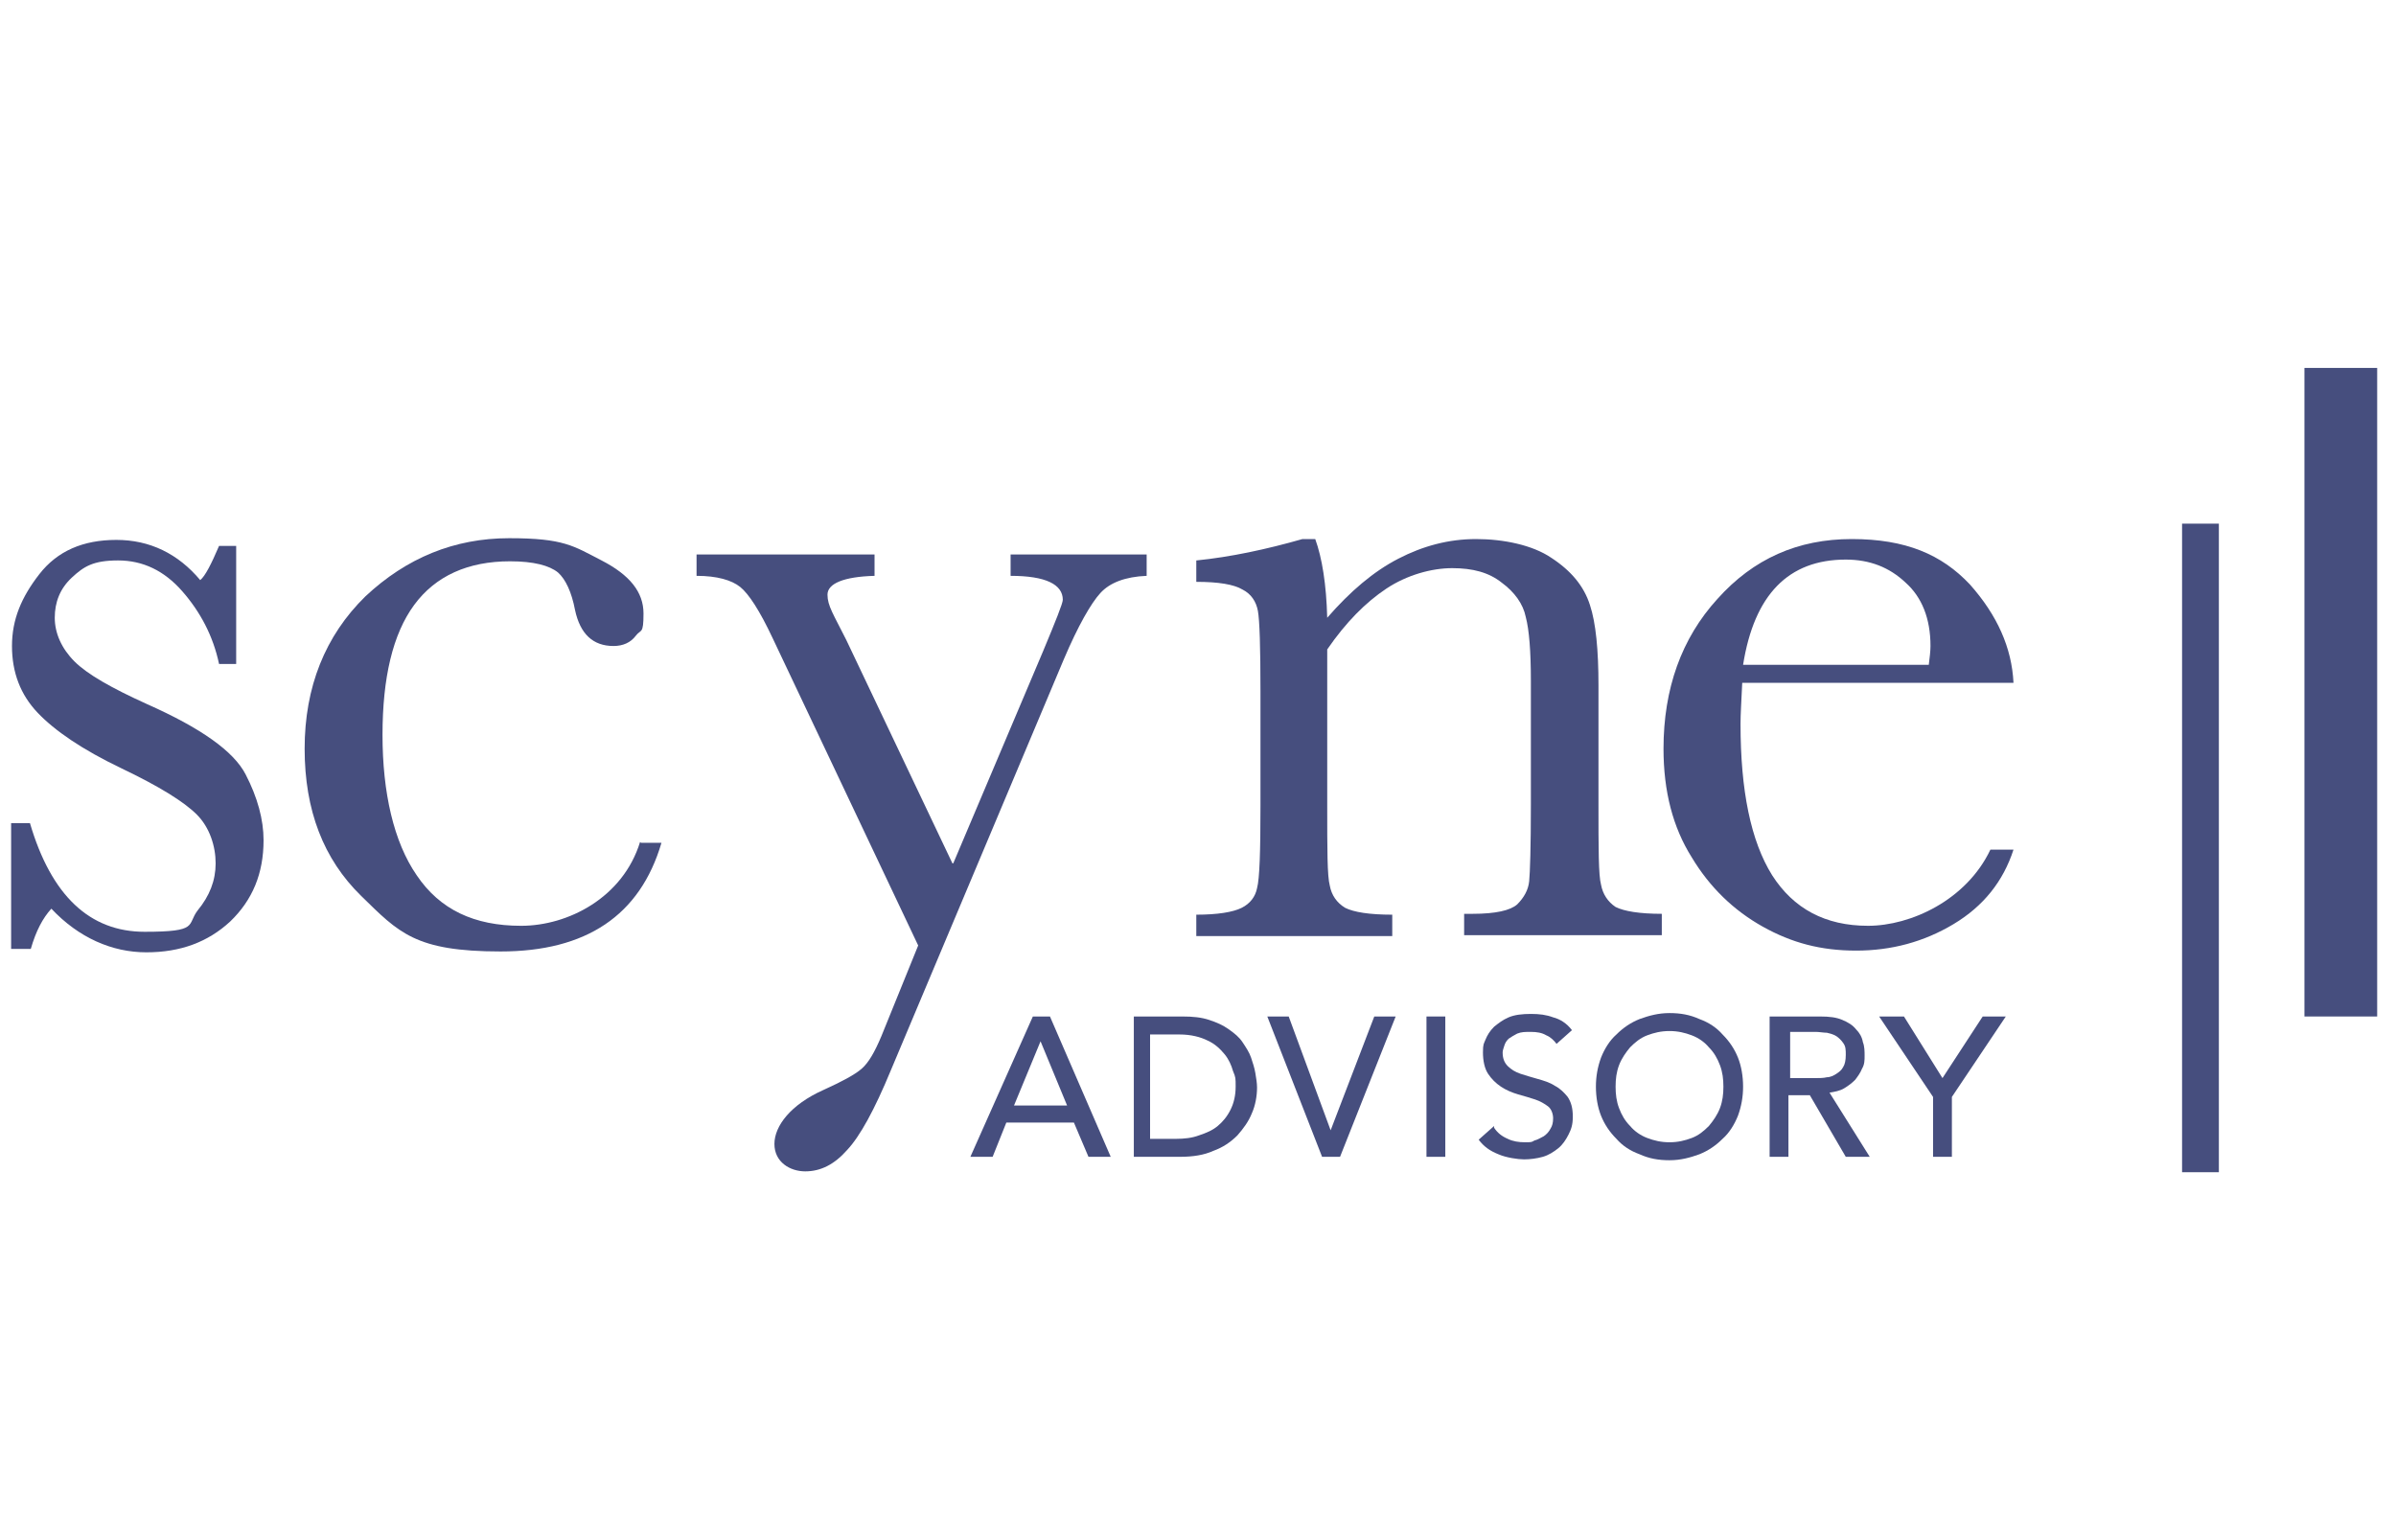 <?xml version="1.0" encoding="UTF-8"?>
<svg id="Layer_1" data-name="Layer 1" xmlns="http://www.w3.org/2000/svg" version="1.1" viewBox="0 0 280 180">
  <defs>
    <style>
      .cls-1 {
        fill: #464e7e;
        stroke-width: 0px;
      }
    </style>
  </defs>
  <path class="cls-1" d="M1.3,110.8v-14.6h2.2c2.5,8.5,7,12.7,13.4,12.7s4.9-.8,6.2-2.5c1.4-1.7,2.1-3.5,2.1-5.5s-.7-4.2-2.2-5.7c-1.5-1.5-4.4-3.3-8.8-5.4-4.6-2.2-7.8-4.4-9.8-6.5-2-2.1-3-4.7-3-7.8s1.1-5.7,3.2-8.4c2.1-2.7,5.1-4,9-4s7.2,1.6,9.8,4.7c.6-.5,1.3-1.9,2.2-4h2v13.8h-2c-.7-3.3-2.2-6.1-4.3-8.5-2.1-2.4-4.6-3.6-7.5-3.6s-4,.7-5.4,2-2,2.9-2,4.7.8,3.6,2.3,5.1c1.5,1.5,4.3,3.1,8.5,5,6.3,2.8,10.1,5.5,11.5,8.2,1.4,2.7,2.1,5.3,2.1,7.7,0,3.9-1.3,7-3.9,9.5-2.6,2.4-5.8,3.6-9.8,3.6s-7.9-1.7-11.1-5.1c-1,1.1-1.8,2.6-2.4,4.7H1.3Z"/>
  <path class="cls-1" d="M120.7,118.8h2l7.1,16.4h-2.6l-1.7-4h-7.9l-1.6,4h-2.6l7.3-16.4ZM124.7,129.2l-3.1-7.5h0l-3.1,7.5h6.3Z"/>
  <path class="cls-1" d="M132.4,118.8h5.8c1.2,0,2.2.1,3.1.4.9.3,1.6.6,2.3,1.1s1.2.9,1.6,1.5.8,1.2,1,1.8c.2.6.4,1.2.5,1.8.1.6.2,1.2.2,1.7,0,1-.2,2.1-.6,3-.4,1-1,1.8-1.7,2.6-.8.8-1.7,1.4-2.8,1.8-1.1.5-2.4.7-3.9.7h-5.4v-16.4h0ZM134.6,133.1h2.8c1,0,1.9-.1,2.7-.4.9-.3,1.6-.6,2.2-1.1.6-.5,1.1-1.1,1.5-1.9.4-.8.6-1.7.6-2.7s0-1.1-.3-1.8c-.2-.7-.5-1.4-1-2-.5-.6-1.1-1.2-2-1.6-.8-.4-1.9-.7-3.3-.7h-3.4v12.2Z"/>
  <path class="cls-1" d="M148,118.8h2.6l4.9,13.3h0l5.1-13.3h2.5l-6.5,16.4h-2.1l-6.4-16.4Z"/>
  <path class="cls-1" d="M166.7,118.8h2.2v16.4h-2.2v-16.4Z"/>
  <path class="cls-1" d="M174.6,131.8c.4.6.9,1,1.6,1.3.6.3,1.3.4,2,.4s.8,0,1.1-.2c.4-.1.7-.3,1.1-.5.3-.2.6-.5.8-.9.2-.3.3-.7.3-1.2s-.2-1.1-.6-1.4c-.4-.3-.9-.6-1.5-.8-.6-.2-1.3-.4-2-.6-.7-.2-1.4-.5-2-.9-.6-.4-1.1-.9-1.5-1.5-.4-.6-.6-1.5-.6-2.5s.1-1,.3-1.5c.2-.5.5-1,1-1.5.5-.4,1-.8,1.7-1.1.7-.3,1.6-.4,2.6-.4s1.8.1,2.6.4c.8.2,1.6.7,2.2,1.5l-1.8,1.6c-.3-.4-.7-.8-1.2-1-.5-.3-1.1-.4-1.8-.4s-1.1,0-1.6.2c-.4.2-.7.4-1,.6-.3.3-.4.5-.5.8-.1.3-.2.6-.2.8,0,.7.2,1.2.6,1.6.4.4.9.7,1.5.9.6.2,1.3.4,2,.6.7.2,1.4.4,2,.8.6.3,1.1.8,1.5,1.3.4.6.6,1.3.6,2.3s-.2,1.5-.5,2.1c-.3.6-.7,1.2-1.2,1.6-.5.4-1.1.8-1.8,1-.7.2-1.5.3-2.2.3s-2.1-.2-3-.6c-1-.4-1.7-.9-2.3-1.7l1.8-1.6Z"/>
  <path class="cls-1" d="M195.1,135.6c-1.3,0-2.4-.2-3.5-.7-1.1-.4-2-1-2.7-1.8-.8-.8-1.4-1.7-1.8-2.7s-.6-2.2-.6-3.4.2-2.3.6-3.4c.4-1,1-2,1.8-2.7.8-.8,1.7-1.4,2.7-1.8,1.1-.4,2.2-.7,3.5-.7s2.4.2,3.5.7c1.1.4,2,1,2.7,1.8.8.8,1.4,1.7,1.8,2.7.4,1,.6,2.2.6,3.4s-.2,2.3-.6,3.4c-.4,1-1,2-1.8,2.7-.8.8-1.7,1.4-2.7,1.8-1.1.4-2.2.7-3.5.7ZM195.1,133.5c1,0,1.8-.2,2.6-.5.8-.3,1.4-.8,2-1.4.5-.6,1-1.3,1.3-2.1.3-.8.4-1.6.4-2.5s-.1-1.7-.4-2.5c-.3-.8-.7-1.5-1.3-2.1-.5-.6-1.2-1.1-2-1.4-.8-.3-1.6-.5-2.6-.5s-1.8.2-2.6.5c-.8.3-1.4.8-2,1.4-.5.6-1,1.3-1.3,2.1-.3.8-.4,1.6-.4,2.5s.1,1.7.4,2.5c.3.8.7,1.5,1.3,2.1.5.6,1.2,1.1,2,1.4.8.3,1.6.5,2.6.5Z"/>
  <path class="cls-1" d="M206.9,118.8h5.8c1.1,0,1.9.1,2.6.4.7.3,1.2.6,1.6,1.1.4.4.7.9.8,1.5.2.5.2,1.1.2,1.6s0,1-.3,1.5c-.2.5-.5.9-.8,1.3-.4.4-.8.7-1.3,1-.5.3-1.1.4-1.7.5l4.7,7.5h-2.8l-4.2-7.2h-2.5v7.2h-2.2v-16.4h0ZM209.2,126h3c.4,0,.9,0,1.3-.1.4,0,.8-.2,1.1-.4.3-.2.6-.4.8-.8.2-.3.3-.8.3-1.4s0-1-.3-1.4c-.2-.3-.5-.6-.8-.8-.3-.2-.7-.3-1.1-.4-.4,0-.9-.1-1.3-.1h-3v5.3Z"/>
  <path class="cls-1" d="M225.9,128.2l-6.3-9.4h2.9l4.5,7.2,4.7-7.2h2.7l-6.3,9.4v7h-2.2v-7Z"/>
  <path class="cls-1" d="M74.9,98.5h2.4c-2.5,8.5-8.8,12.7-18.8,12.7s-11.9-2.2-16.3-6.5c-4.4-4.3-6.6-10-6.6-17.2s2.4-13.2,7.1-17.8c4.8-4.5,10.4-6.8,16.8-6.8s7.5.9,10.8,2.6c3.3,1.7,4.9,3.7,4.9,6.2s-.3,1.8-.9,2.6c-.6.8-1.5,1.2-2.6,1.2-2.4,0-3.9-1.4-4.5-4.2-.4-2.1-1.1-3.6-2-4.4-1-.8-2.8-1.3-5.6-1.3-4.9,0-8.7,1.7-11.2,5.1-2.5,3.4-3.7,8.5-3.7,15.2s1.3,12.5,4,16.4c2.7,4,6.7,5.9,12.2,5.9s11.9-3.3,13.9-9.8Z"/>
  <path class="cls-1" d="M111.4,100.9l10.5-24.8c1.5-3.6,2.3-5.6,2.3-6,0-1.8-2-2.8-6.1-2.8v-2.5h15.9v2.5c-2.5.1-4.3.8-5.4,2-1.1,1.2-2.6,3.8-4.3,7.8l-20.2,48c-1.9,4.6-3.6,7.7-5.1,9.3-1.5,1.7-3.1,2.5-4.9,2.5s-3.6-1.1-3.6-3.2,1.9-4.6,5.7-6.3c2.2-1,3.7-1.8,4.5-2.5.8-.7,1.5-1.9,2.3-3.8l4.3-10.6-17-35.9c-1.5-3.2-2.8-5.2-3.8-6-1-.8-2.7-1.3-5.1-1.3v-2.5h20.8v2.5c-3.6.1-5.5.9-5.5,2.2s.7,2.3,2.2,5.3l12.4,26.1Z"/>
  <path class="cls-1" d="M152.2,63h1.5c.8,2.2,1.3,5.3,1.4,9.2,2.7-3.1,5.4-5.4,8.3-6.9,2.9-1.5,5.9-2.3,9.1-2.3s6.6.7,8.8,2.2c2.3,1.5,3.8,3.3,4.5,5.5.7,2.1,1,5.3,1,9.4v13.9c0,5.2,0,8.3.3,9.4.2,1.1.8,2,1.7,2.6,1,.5,2.8.8,5.4.8v2.5h-23.1v-2.5h1c2.7,0,4.4-.4,5.2-1.1.8-.8,1.3-1.7,1.4-2.7.1-1,.2-4,.2-9v-14.4c0-3.5-.2-6-.6-7.5-.3-1.5-1.3-2.9-2.8-4-1.5-1.2-3.4-1.7-5.8-1.7s-5.3.8-7.7,2.4c-2.4,1.6-4.7,3.9-6.9,7.1v18.2c0,5.2,0,8.3.3,9.4.2,1.1.8,2,1.8,2.6,1,.5,2.8.8,5.5.8v2.5h-22.9v-2.5c2.5,0,4.3-.3,5.3-.8,1-.5,1.6-1.3,1.8-2.3.3-1.1.4-4.3.4-9.7v-13.3c0-5.2-.1-8.3-.3-9.4-.2-1.1-.8-2-1.8-2.5-1-.6-2.8-.9-5.4-.9v-2.5c4-.4,8.2-1.3,12.4-2.5Z"/>
  <path class="cls-1" d="M235.1,79.8h-31.5c-.1,2.1-.2,3.7-.2,4.8,0,7.8,1.2,13.7,3.7,17.7,2.5,3.9,6.2,5.9,11.2,5.9s11.5-3,14.3-8.9h2.7c-1.2,3.7-3.5,6.6-7,8.7-3.5,2.1-7.3,3.1-11.4,3.1s-7.5-.9-10.9-2.8c-3.4-1.9-6.2-4.6-8.3-8.1-2.2-3.5-3.3-7.7-3.3-12.7,0-7,2.1-12.9,6.3-17.5,4.2-4.7,9.4-7,15.7-7s10.5,1.8,13.8,5.3c3.2,3.6,4.9,7.4,5.1,11.5ZM225.4,77.7c.1-.8.2-1.6.2-2.2,0-3.2-1-5.7-2.9-7.4-1.9-1.8-4.2-2.7-7-2.7-6.7,0-10.7,4.1-12,12.3h21.7Z"/>
  <path class="cls-1" d="M259.3,61.2h-4.3v75.8h4.3V61.2Z"/>
  <path class="cls-1" d="M277.8,43h-8.5v75.8h8.5V43Z"/>
</svg>